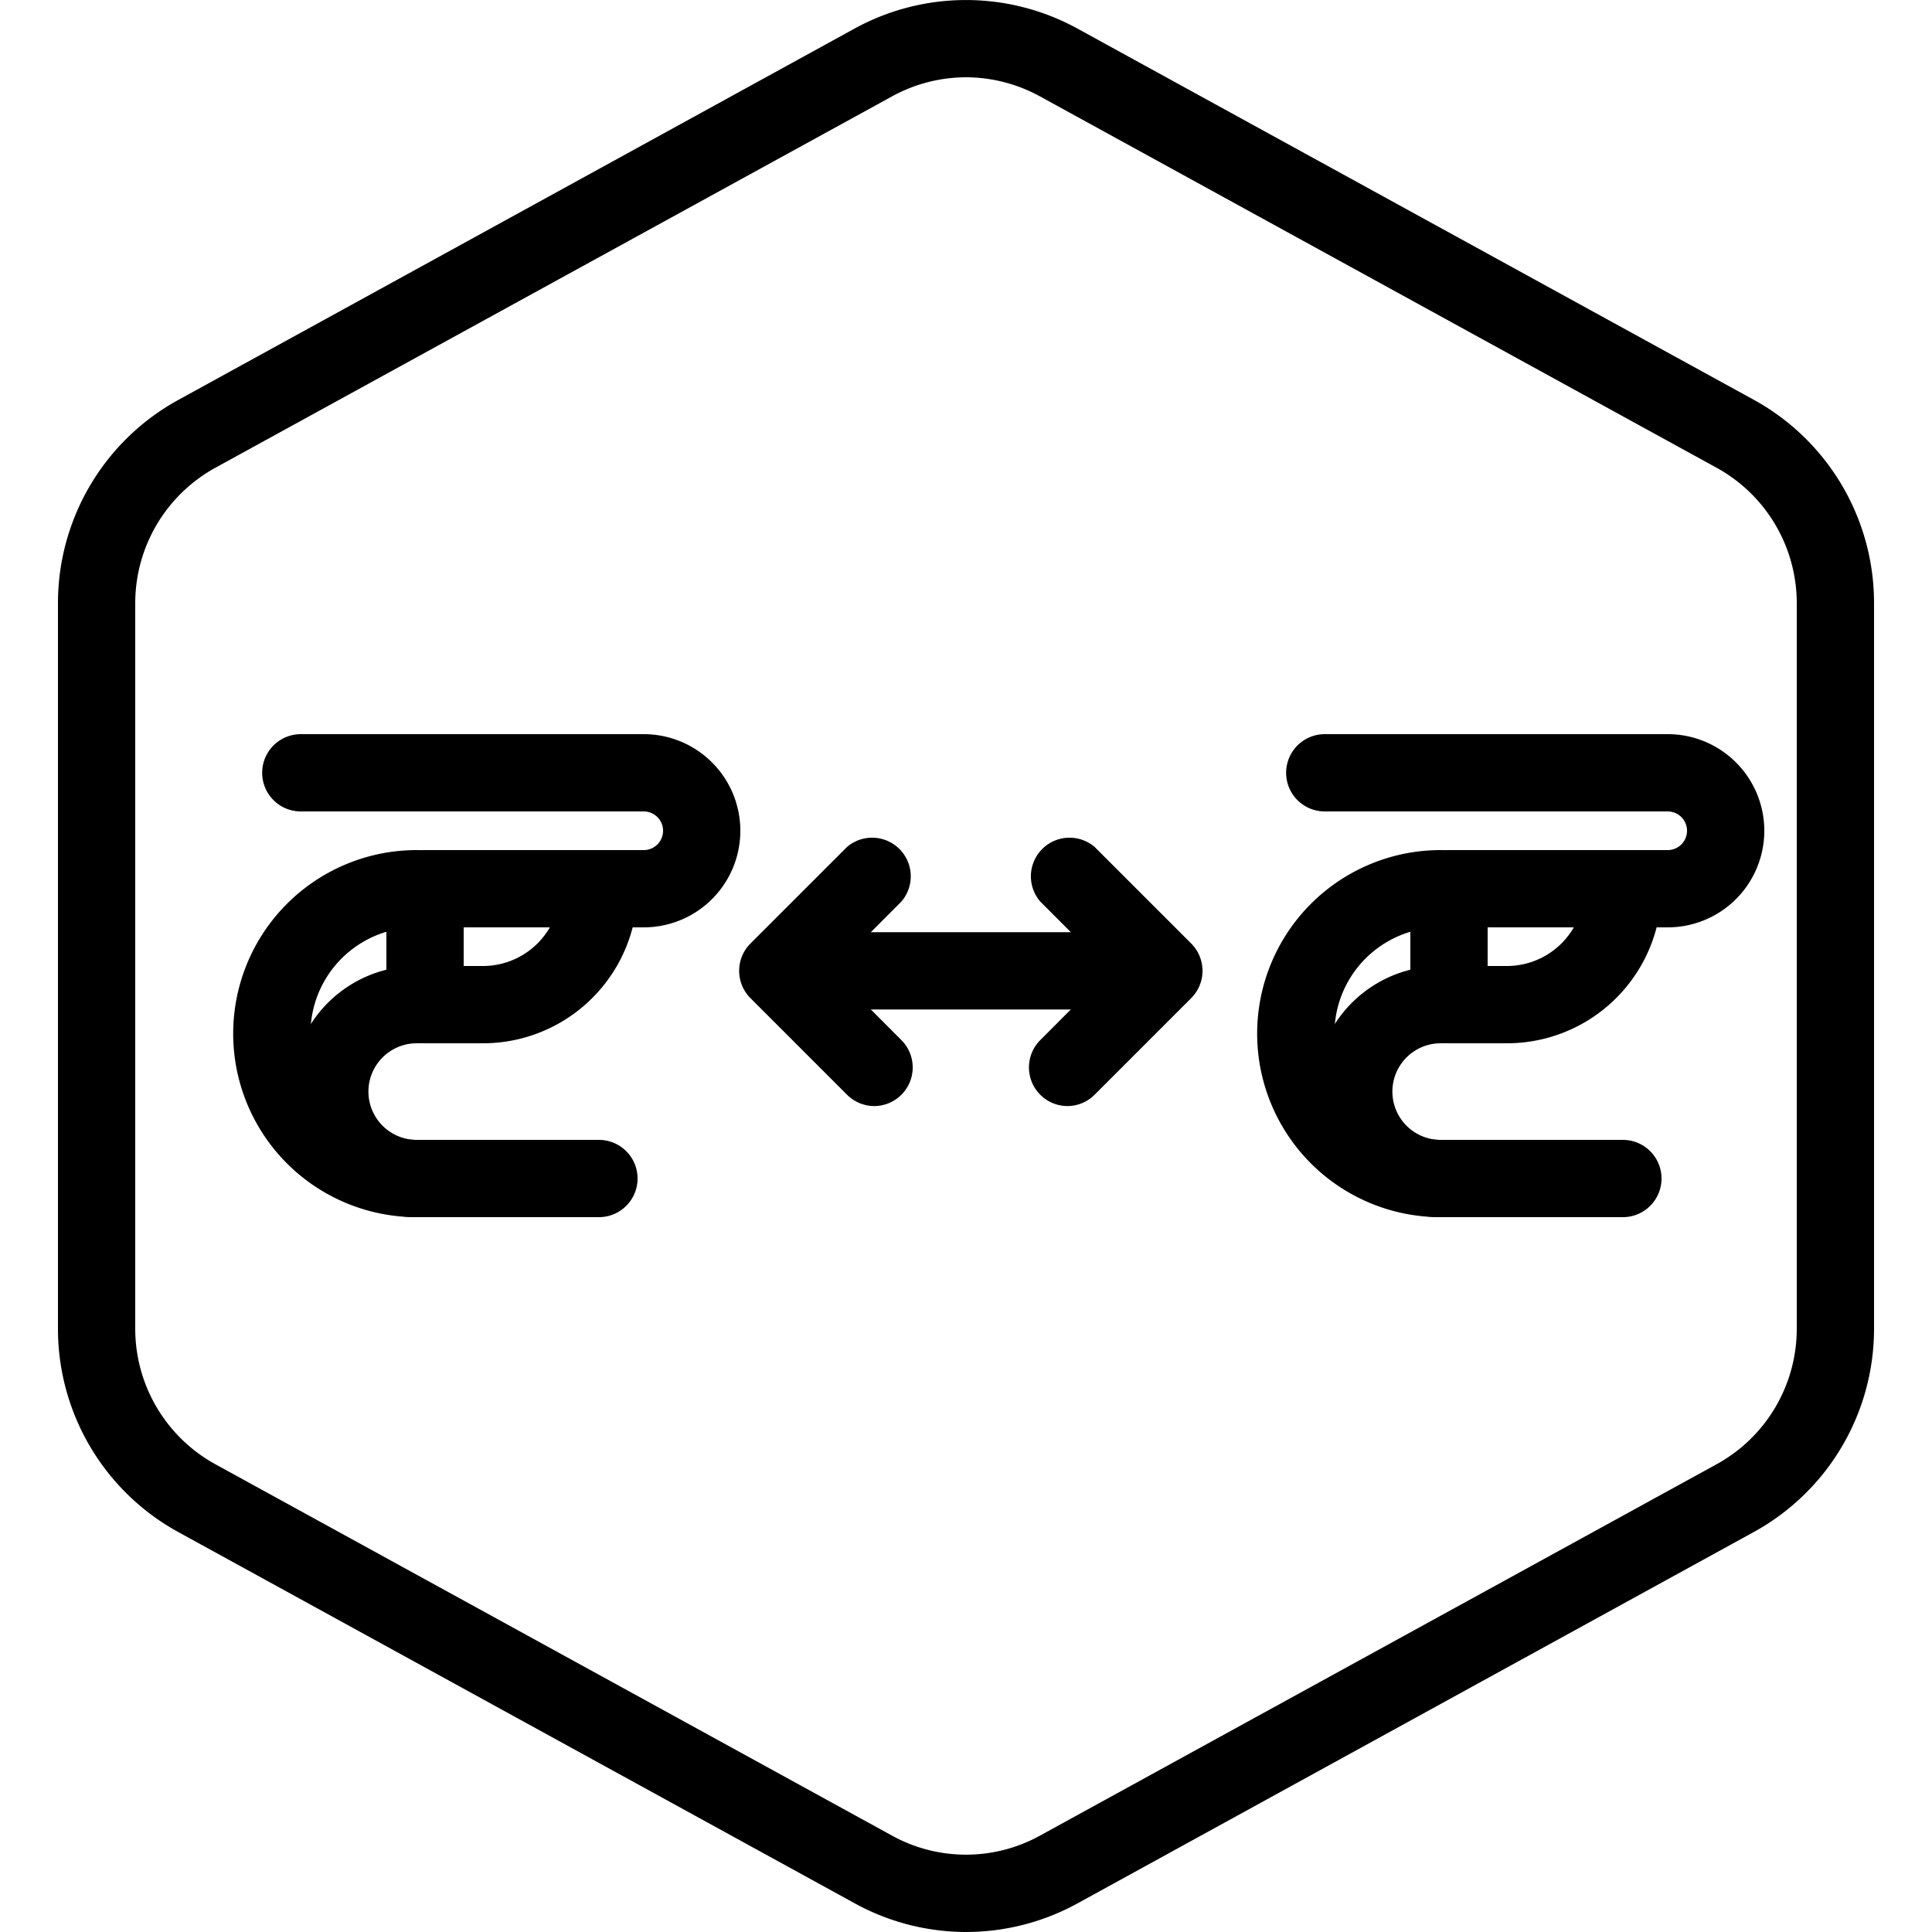 <?xml version="1.0" encoding="UTF-8"?>
<svg xmlns="http://www.w3.org/2000/svg" id="Layer_2" data-name="Layer 2" viewBox="0 0 100 100">
  <g id="Default">
    <path d="M50,100a12,12,0,0,1-5.77-1.49l-35-19.21A12,12,0,0,1,3,68.79V31.21A12,12,0,0,1,9.23,20.7l35-19.22a12,12,0,0,1,11.54,0l35,19.21A12,12,0,0,1,97,31.21V68.79A12,12,0,0,1,90.77,79.3l-35,19.22A12,12,0,0,1,50,100ZM50,4a8,8,0,0,0-3.85,1l-35,19.21a8,8,0,0,0-4.15,7V68.79a8,8,0,0,0,4.15,7L46.15,95a7.93,7.93,0,0,0,7.7,0l35-19.21a8,8,0,0,0,4.15-7V31.21a8,8,0,0,0-4.15-7L53.85,5A8,8,0,0,0,50,4Z"></path>
  </g>
  <path d="M21.57,63a9.5,9.5,0,0,1,0-19,2,2,0,0,1,0,4,5.5,5.5,0,0,0,0,11,2,2,0,0,1,0,4Z"></path>
  <path d="M55.25,57.25a2,2,0,0,1-1.41-3.41l3.58-3.59-3.58-3.59a2,2,0,0,1,2.82-2.82l5,5a2,2,0,0,1,0,2.82l-5,5A2,2,0,0,1,55.25,57.25Z"></path>
  <path d="M45.25,57.25a2,2,0,0,1-1.41-.59l-5-5a2,2,0,0,1,0-2.82l5-5a2,2,0,0,1,2.82,2.82l-3.58,3.59,3.58,3.59a2,2,0,0,1-1.41,3.41Z"></path>
  <path d="M59,52.25H42.75a2,2,0,0,1,0-4H59a2,2,0,0,1,0,4Z"></path>
  <path d="M25,54H22a2,2,0,0,1-2-2V46a2,2,0,0,1,2-2h9a2,2,0,0,1,2,2A8,8,0,0,1,25,54Zm-1-4h1a4,4,0,0,0,3.46-2H24Z"></path>
  <path d="M31,63H21.57a6.5,6.5,0,0,1,0-13,2,2,0,0,1,0,4,2.5,2.5,0,0,0,0,5H31a2,2,0,0,1,0,4Z"></path>
  <path d="M33.32,48H31a2,2,0,0,1,0-4h2.32a1,1,0,0,0,0-2h0l-17.75,0h0a2,2,0,1,1,0-4l17.75,0h0a5,5,0,0,1,5,5A5,5,0,0,1,33.32,48Z"></path>
  <path d="M74.57,63a9.5,9.5,0,0,1,0-19,2,2,0,0,1,0,4,5.5,5.5,0,0,0,0,11,2,2,0,0,1,0,4Z"></path>
  <path d="M78,54H75a2,2,0,0,1-2-2V46a2,2,0,0,1,2-2h9a2,2,0,0,1,2,2A8,8,0,0,1,78,54Zm-1-4h1a4,4,0,0,0,3.46-2H77Z"></path>
  <path d="M84,63H74.57a6.5,6.5,0,0,1,0-13,2,2,0,0,1,0,4,2.5,2.5,0,0,0,0,5H84a2,2,0,0,1,0,4Z"></path>
  <path d="M86.32,48H84a2,2,0,0,1,0-4h2.32a1,1,0,0,0,0-2h0l-17.75,0h0a2,2,0,1,1,0-4l17.75,0h0a5,5,0,0,1,5,5A5,5,0,0,1,86.32,48Z"></path>
</svg>
